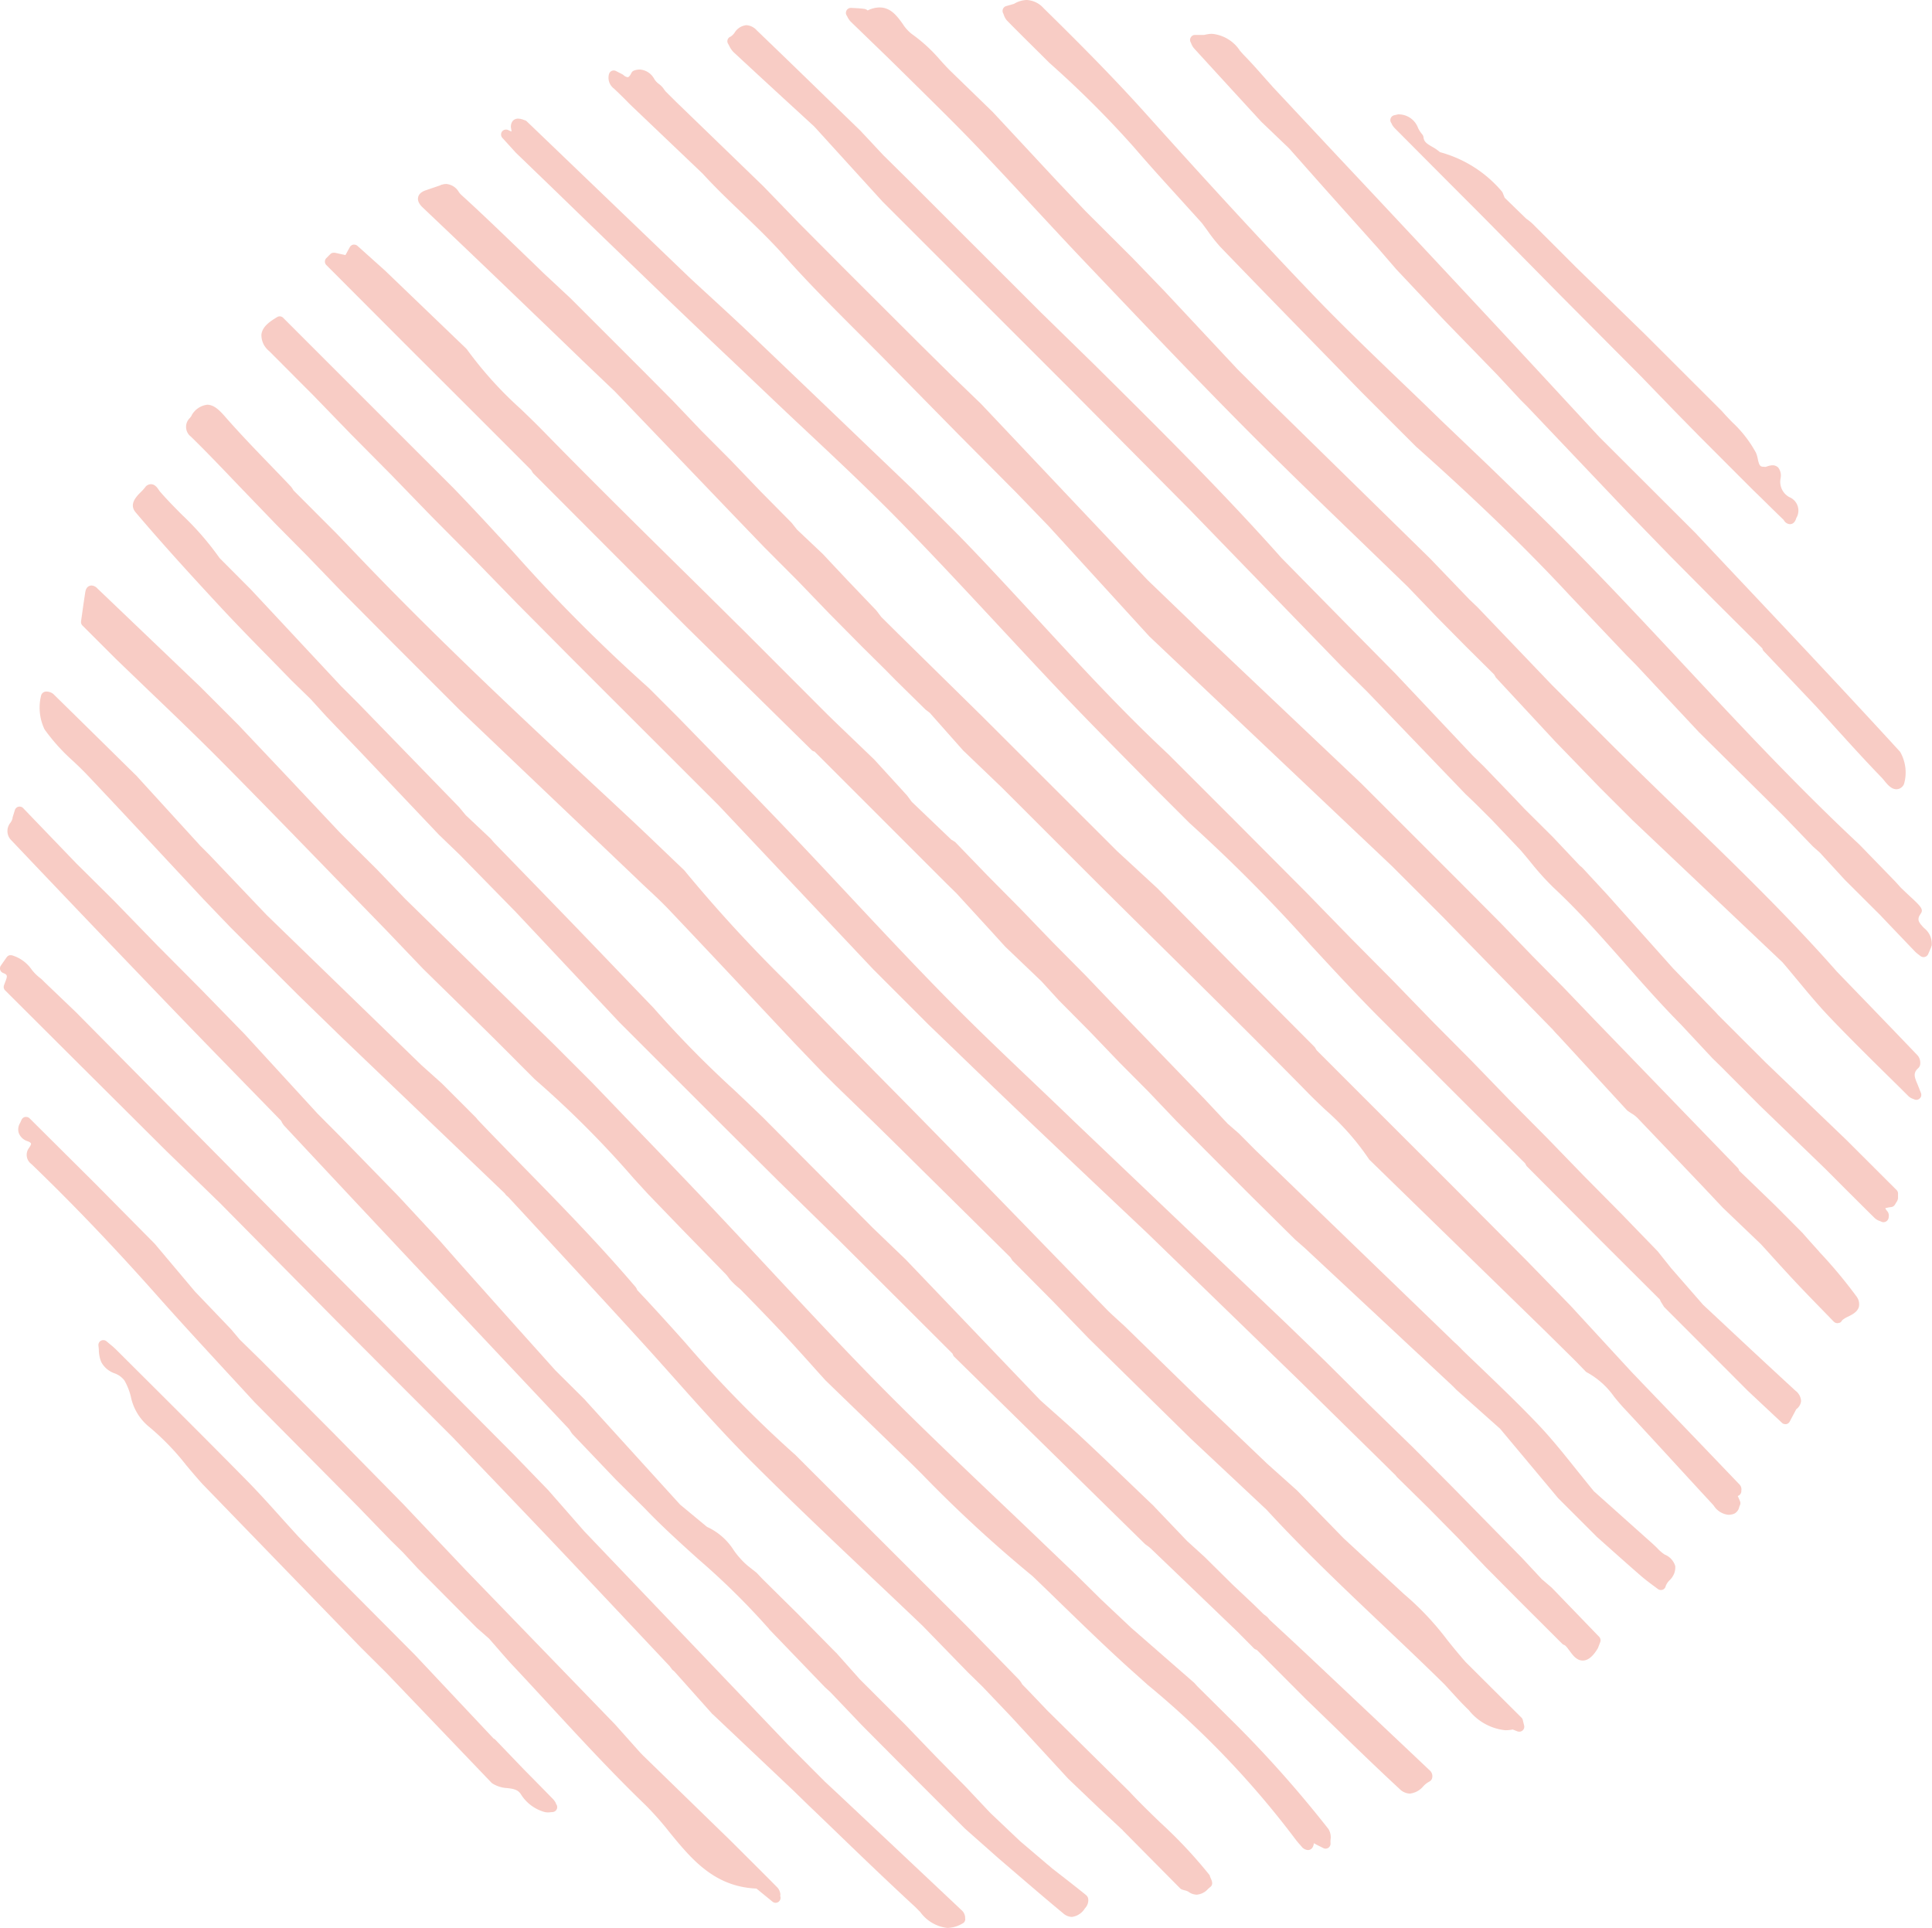 <svg xmlns="http://www.w3.org/2000/svg" width="104.204" height="104.003" viewBox="0 0 104.204 104.003">
  <g id="_00-01-09トップ教育目標まるSVG-sec02_circle" data-name="00-01-09トップ教育目標まるSVG-sec02_circle" transform="translate(0)" opacity="0.35">
    <path id="パス_3216" data-name="パス 3216" d="M26.874,54.916a1,1,0,0,0-.155-.222c-.4-.41-.8-.816-1.2-1.222l-.372-.377L23.606,51.49a.3.3,0,0,0-.077-.056l-.01,0-4.237-4.506,0,0,0,0-4.442-4.469-1.87-1.939q-.431-.471-.858-.947c-.618-.688-1.258-1.4-1.92-2.074C8.42,35.7,6.606,33.887,4.85,32.139L3.156,30.451c-.116-.116-.239-.217-.36-.316-.053-.046-.106-.089-.159-.133a.26.26,0,0,0-.174-.065.271.271,0,0,0-.128.031.266.266,0,0,0-.135.273c.01.077.017.159.022.239a1.763,1.763,0,0,0,.13.642,1.3,1.3,0,0,0,.717.606,1.133,1.133,0,0,1,.534.389,3.331,3.331,0,0,1,.343.864,2.824,2.824,0,0,0,.959,1.611,13.524,13.524,0,0,1,2.036,2.1c.275.328.558.664.862,1l0,0,8.553,8.828h0v0l1.4,1.393,5.64,5.894.012.01.019.019a1.636,1.636,0,0,0,.819.263c.345.041.565.08.727.316a2.2,2.2,0,0,0,1.3.978.673.673,0,0,0,.159.017c.053,0,.106,0,.162-.01.031,0,.06-.007.092-.007a.266.266,0,0,0,.215-.41l-.039-.068" transform="translate(3.11 42.349)" fill="#ea6e59"/>
    <path id="パス_3217" data-name="パス 3217" d="M64.182,74.6l-2.164-2.147-.152-.169-.024-.024-3.4-2.968-1.609-1.516-1.283-1.268-1.6-1.531c-.92-.886-1.845-1.765-2.773-2.646-2.065-1.963-4.205-4-6.237-6.058s-4.048-4.228-6-6.319c-1.058-1.137-2.152-2.311-3.237-3.458-1.447-1.528-2.928-3.069-4.36-4.556-.652-.679-1.3-1.355-1.959-2.038l-2.031-2.033-8.063-7.891-1.541-1.606-1.7-1.688-.292-.295L13.01,23.469l0,0-2.72-2.876,0,0h0L8.242,18.543l0,0,0,0-5.544-5.3a.465.465,0,0,0-.316-.162c-.065,0-.285.024-.338.345-.06.377-.114.756-.167,1.135l-.063.452a.268.268,0,0,0,.075.227l1.778,1.777c.587.567,1.176,1.13,1.766,1.7,1.283,1.227,2.611,2.5,3.879,3.776,2.118,2.134,4.249,4.332,6.309,6.454q1.326,1.365,2.652,2.728l1.993,2.086,1.058,1.038Q22.562,36.01,23.8,37.23q.862.855,1.717,1.717l.778.778a53.149,53.149,0,0,1,5.326,5.336c.256.28.51.56.771.843L34.1,47.675l2.536,2.605c.031.046.068.089.1.133l.036.051c.053.063.106.123.164.184l.043.043c.046.046.094.092.14.135a.687.687,0,0,1,.063.056c.051.043.1.085.152.126l.034.029.2.205c.7.712,1.413,1.451,2.106,2.188.531.565,1.06,1.157,1.572,1.726q.348.391.7.777l.01.007,0,.007,2.452,2.374,2.237,2.171.522.519a71.872,71.872,0,0,0,5.961,5.5c.556.529,1.1,1.062,1.655,1.6,1.21,1.173,2.461,2.388,3.739,3.533l.826.739a48.9,48.9,0,0,1,7.93,8.28,4.8,4.8,0,0,0,.309.374l.053.06a.478.478,0,0,0,.341.193c.123,0,.28-.06.326-.355l0-.014c.118.068.239.128.36.188l.15.075a.246.246,0,0,0,.123.031.278.278,0,0,0,.147-.046.269.269,0,0,0,.118-.241,1.629,1.629,0,0,1,0-.188.841.841,0,0,0-.118-.592A63.014,63.014,0,0,0,64.182,74.6" transform="translate(2.558 18.501)" fill="#ea6e59"/>
    <path id="パス_3218" data-name="パス 3218" d="M66.247,73.9q-.779-.732-1.565-1.456l-.413-.382-.024-.034L64.223,72a1.072,1.072,0,0,0-.1-.106l-.022-.017a1.019,1.019,0,0,0-.123-.092l-.017-.012-.58-.567h0l0,0-1.094-1.029-1.531-1.514,0,0,0,0-.928-.843-1.778-1.862,0,0,0-.007c-.374-.355-.746-.712-1.116-1.067-.865-.828-1.756-1.683-2.645-2.516-.541-.507-1.1-1.007-1.647-1.49-.244-.217-.49-.435-.734-.654l-7.259-7.591-1.768-1.7L36.94,44.962l0,0v0q-.757-.732-1.524-1.454a56.844,56.844,0,0,1-4.358-4.436l-.01-.012v0l-1.251-1.3q-1.435-1.5-2.874-2.994-1.565-1.619-3.135-3.236l-1.358-1.4-.143-.171-.022-.024-1.345-1.268-.355-.43-5.384-5.544,0,0-.973-.973L9.324,16.486,7.645,14.8a15.476,15.476,0,0,0-2.01-2.316c-.411-.413-.833-.84-1.217-1.285l-.051-.072c-.082-.123-.21-.311-.428-.311a.387.387,0,0,0-.316.176,2.558,2.558,0,0,1-.205.227c-.256.251-.679.674-.3,1.116,1.546,1.823,3.169,3.593,4.693,5.232.841.9,1.72,1.8,2.57,2.663.382.391.766.782,1.152,1.181l1.022.995.853.939,1.739,1.816,4.331,4.566,0,0,0,0,1.128,1.087,3.019,3.083,5.594,5.954,5.551,5.551L37.8,48.417l3.087,3.021.048.043,6.242,6.232.027.072a.28.28,0,0,0,.063.094L57.542,67.968l.014.01.01.012.111.082a1.462,1.462,0,0,1,.191.152q1.975,1.891,3.94,3.781l.744.715.877.886a.293.293,0,0,0,.085.058l.08.034,2.63,2.639L67.633,77.7c1.191,1.157,2.42,2.352,3.662,3.5a.811.811,0,0,0,.548.244,1.1,1.1,0,0,0,.729-.4,1.2,1.2,0,0,1,.307-.241.293.293,0,0,0,.169-.212.417.417,0,0,0-.1-.367Q69.6,77.057,66.247,73.9" transform="translate(4.199 15.302)" fill="#ea6e59"/>
    <path id="パス_3219" data-name="パス 3219" d="M75.228,68.646l-.442-.459-3.3-3.583-2.348-2.412-3.978-4-.691-.691q-3.33-3.325-6.659-6.657c-.01-.01-.029-.046-.046-.07s-.029-.053-.046-.08a.3.3,0,0,0-.034-.043l-4.106-4.124-4.348-4.411-2.2-2.031L39.737,32.8,35.2,28.339l-.879-.872-.246-.326-.019-.024-1.57-1.644L31.16,24.061,29.773,22.75l-.29-.367-.019-.019L27.819,20.7,26.2,19.012,24.635,17.44,23.1,15.829l-1.437-1.449-4.116-4.117L16.094,8.909l-.6-.584,0,0c-.316-.3-.63-.606-.944-.908-.942-.905-1.915-1.842-2.9-2.736a1.114,1.114,0,0,1-.116-.14.859.859,0,0,0-.676-.43.8.8,0,0,0-.222.034l-.012,0-.01,0-.024.01-.024.01-.031.019L9.8,4.435c-.109.036-.4.128-.459.389s.169.483.268.575q2.62,2.485,5.22,4.986l.7.674q.931.891,1.86,1.789l.843.814h0l1.729,1.649,6.355,6.633,1.708,1.775L29.8,25.5l1.71,1.775,1.775,1.794,1.273,1.26.546.555,1.587,1.562.014.01.01.012.222.169,1.773,2,.01.007,0,.007,2.08,1.992,5.387,5.385q1.554,1.543,3.114,3.083c2.645,2.615,5.379,5.319,8.027,8.019.312.319.638.628.954.927a13.73,13.73,0,0,1,2.338,2.646.165.165,0,0,0,.041.051l9.454,9.214,1.659,1.639.536.553a.27.27,0,0,0,.08.058,4.316,4.316,0,0,1,1.452,1.3c.162.2.329.4.5.587.915.98,1.838,1.985,2.729,2.955q1.025,1.119,2.053,2.231c.036.039.07.08.106.121a1.056,1.056,0,0,0,.787.483.916.916,0,0,0,.295-.053.523.523,0,0,0,.285-.367.764.764,0,0,1,.034-.089.274.274,0,0,0,.007-.222l-.121-.285a.278.278,0,0,0,.193-.263l0-.027a.387.387,0,0,0-.087-.316q-2.7-2.821-5.411-5.64" transform="translate(13.211 5.813)" fill="#ea6e59"/>
    <path id="パス_3220" data-name="パス 3220" d="M76.846,58.654c-.019-.043-.039-.087-.053-.13-.031-.085-.068-.169-.1-.254-.181-.418-.256-.63.034-.893a.348.348,0,0,0,.106-.258.622.622,0,0,0-.138-.42q-1.844-1.927-3.7-3.842l-.657-.681c-2.635-2.994-5.544-5.807-8.353-8.526-1.275-1.234-2.592-2.509-3.867-3.781l-3.14-3.144-4.034-4.216-.428-.408-2.126-2.214-8.606-8.434L40,19.673,36.06,15.46l-1.708-1.772L31.807,11.15,30.285,9.544h0L26.8,5.8,24.565,3.631c-.205-.2-.408-.423-.6-.635A8.458,8.458,0,0,0,22.43,1.591a2.176,2.176,0,0,1-.483-.543c-.3-.413-.638-.881-1.246-.881a1.475,1.475,0,0,0-.64.162.35.35,0,0,0-.184-.085C19.7.219,19.526.209,19.357.2l-.2-.01A.269.269,0,0,0,18.927.6a.487.487,0,0,1,.043.077.992.992,0,0,0,.174.254l1.123,1.087c.543.524,1.087,1.05,1.623,1.582l.862.85c1.089,1.077,2.22,2.188,3.292,3.313,1.007,1.055,2.017,2.144,2.993,3.2.93,1,1.889,2.038,2.85,3.045l.986,1.036c2.49,2.615,5.065,5.319,7.655,7.925,1.981,1.992,4.036,3.974,6.024,5.892.886.857,1.773,1.712,2.65,2.564l1.541,1.608,1.563,1.582,1.273,1.263.271.27.08.14a.23.23,0,0,0,.036.048l3.181,3.426,0,0v0l2.418,2.5,0,0,1.744,1.741,0,0,0,0,8.089,7.664c.261.3.514.611.771.918.57.686,1.159,1.4,1.787,2.057,1.015,1.065,2.077,2.113,3.106,3.127q.572.561,1.14,1.128a.658.658,0,0,0,.246.142.387.387,0,0,1,.056.024.28.28,0,0,0,.116.027.266.266,0,0,0,.184-.075.262.262,0,0,0,.063-.3Z" transform="translate(26.738 0.235)" fill="#ea6e59"/>
    <path id="パス_3221" data-name="パス 3221" d="M81,71.27q-1.888-1.739-3.761-3.494l-1.217-1.137-1.652-1.893h0l-.07-.08v0l-.734-.92L71.6,61.716l-2.024-2.045L67.61,57.643,65.584,55.6,63.54,53.487l-2.114-2.13-2.133-2.2-2.28-2.3-2.389-2.453-3.937-3.955-3.522-3.52c-2.459-2.294-4.775-4.807-7.015-7.239-1.386-1.5-2.819-3.059-4.273-4.551l-2.457-2.46L30.96,20.325q-3.127-3-6.263-5.993c-.746-.712-1.517-1.42-2.263-2.106q-.518-.474-1.034-.951L12.571,2.8a.246.246,0,0,0-.1-.058l-.043-.014a.921.921,0,0,0-.319-.075.377.377,0,0,0-.3.13.507.507,0,0,0-.08.42,1.21,1.21,0,0,1,.019.145q-.069-.025-.181-.08a.286.286,0,0,0-.116-.024.268.268,0,0,0-.215.106.273.273,0,0,0,.017.34l.727.8,2.072,2,1.8,1.746Q17.9,10.217,19.95,12.19q1.895,1.822,3.807,3.627l1.693,1.608q1.112,1.061,2.237,2.113c1.65,1.548,3.355,3.149,4.964,4.791,1.85,1.891,3.681,3.861,5.454,5.766,1.094,1.176,2.225,2.393,3.348,3.576s2.28,2.357,3.4,3.494q.772.782,1.543,1.567l1.918,1.915a86.027,86.027,0,0,1,6.531,6.577c1.179,1.275,2.4,2.6,3.645,3.854L59.513,52.1q3.449,3.452,6.9,6.9a.275.275,0,0,1,.029.053l.041.072a.2.2,0,0,0,.039.051l3.981,4,3.186,3.178.029.075.022.041.162.263a.243.243,0,0,0,.039.046l4.493,4.5L80.27,73a.259.259,0,0,0,.184.072l.043,0a.268.268,0,0,0,.191-.138l.355-.669a.618.618,0,0,0,.258-.43.736.736,0,0,0-.3-.565" transform="translate(15.841 3.746)" fill="#ea6e59"/>
    <path id="パス_3222" data-name="パス 3222" d="M79.544,76.14a2.094,2.094,0,0,1-.43-.365c-.072-.07-.145-.14-.217-.208l-3.2-2.859c-.3-.367-.6-.741-.9-1.113-.672-.84-1.362-1.71-2.116-2.5-1.065-1.12-2.2-2.2-3.295-3.252-.268-.256-.539-.514-.8-.77L68.519,65l-.068-.068c-.08-.08-.162-.157-.242-.229s-.164-.152-.244-.234L57.435,54.3l-.894-.9-.415-.36-.014-.01a1.536,1.536,0,0,0-.159-.14L54.688,51.54,49.729,46.4l-1.452-1.519L46.5,43.087l-1.749-1.816-1.773-1.789-1.71-1.772a.232.232,0,0,0-.053-.043l-.179-.109-2.13-2.038-.239-.324-.017-.022-1.742-1.908-.007,0,0-.01-2.077-1.994-.471-.459v0l-4.618-4.624v0l0,0-.258-.251q-1.5-1.492-3.012-2.977c-2.452-2.417-4.983-4.916-7.428-7.42-.4-.41-.816-.811-1.22-1.2a20.731,20.731,0,0,1-2.9-3.211l-.036-.043L10.5,6.868,9.011,5.533a.274.274,0,0,0-.179-.068l-.043,0a.27.27,0,0,0-.191.135l-.237.43-.57-.128-.058,0a.265.265,0,0,0-.188.077l-.213.212a.267.267,0,0,0,0,.377l4.2,4.211.452.452q3.2,3.191,6.389,6.387a.817.817,0,0,1,.046.072.813.813,0,0,0,.046.077.216.216,0,0,0,.036.046l5.041,5.054,3.217,3.221,1.587,1.56.213.21v0l4.959,4.88a.262.262,0,0,0,.143.068l7.147,7.15.51.5,1.9,2.074.737.811,1.949,1.862.935,1.024,1.647,1.661,1.621,1.69,1.563,1.572,1.49,1.565L54.9,54.469,57.227,56.8l2.35,2.325.007,0,0,.007.543.476L68.1,67.049l.21.215.01,0,0,.007,2.319,2.064,3.135,3.75,2.085,2.084.667.594c.577.514,1.157,1.031,1.742,1.538.2.171.406.326.609.478.089.065.181.133.271.2a.268.268,0,0,0,.162.056.276.276,0,0,0,.1-.017.269.269,0,0,0,.164-.205.911.911,0,0,1,.2-.3.954.954,0,0,0,.314-.761.966.966,0,0,0-.548-.621" transform="translate(10.27 7.73)" fill="#ea6e59"/>
    <path id="パス_3223" data-name="パス 3223" d="M31.127,3.084a1.029,1.029,0,0,0,.152.212q2.051,2.064,4.1,4.117l.737.739,4.126,4.187,4.358,4.38,1.761,1.821,1.382,1.408,2.879,2.883.358.345c.428.423.855.843,1.287,1.26a.407.407,0,0,0,.333.227c.116,0,.268-.06.343-.328a.78.78,0,0,0-.372-1.13.94.94,0,0,1-.473-1.017l.007-.048a.7.7,0,0,0-.13-.524.42.42,0,0,0-.314-.13.931.931,0,0,0-.278.056l-.109.034a.416.416,0,0,0-.094-.01c-.186,0-.242-.075-.316-.439a1.488,1.488,0,0,0-.1-.328,6.46,6.46,0,0,0-1.268-1.63c-.184-.191-.374-.386-.56-.6l-4.159-4.155-3.708-3.607Q39.9,9.635,38.722,8.461a2.32,2.32,0,0,0-.275-.227.682.682,0,0,0-.068-.048L37.214,7.054l-.1-.251,0-.007a.21.21,0,0,0-.027-.043l-.024-.039,0,0a6.632,6.632,0,0,0-3.338-2.118,2.366,2.366,0,0,0-.415-.287c-.285-.164-.449-.268-.473-.524a.383.383,0,0,0-.022-.075l-.01-.019a.258.258,0,0,0-.036-.053l-.007-.01a1.632,1.632,0,0,1-.215-.331,1.119,1.119,0,0,0-1.024-.739h0l-.012,0a.141.141,0,0,0-.046,0l-.21.048a.275.275,0,0,0-.188.164.266.266,0,0,0,.027.244l.041.068" transform="translate(43.94 3.611)" fill="#ea6e59"/>
    <path id="パス_3224" data-name="パス 3224" d="M75.437,75.644l-.539-.461-1.06-1.137-3.865-3.938,0,0-1.99-2-2.49-2.424-2.345-2.328-2.07-2L49.681,50.5c-.722-.7-1.449-1.388-2.174-2.081-1.614-1.533-3.28-3.122-4.86-4.735-1.727-1.76-3.44-3.593-5.1-5.365-1.041-1.113-2.116-2.262-3.186-3.385-1.372-1.442-2.785-2.89-4.152-4.293q-.928-.953-1.86-1.91l-1.618-1.62a89.208,89.208,0,0,1-7.312-7.34c-1.053-1.145-2.143-2.328-3.249-3.47l-1.947-1.944L7.014,7.147a.261.261,0,0,0-.329-.039c-.333.205-.792.485-.845.937a1.1,1.1,0,0,0,.413.891q.833.833,1.662,1.668l.7.7,2.051,2.118,2.15,2.168,2.174,2.243,2.283,2.3,2.389,2.456,3,3.021L30.5,33.444l8.329,8.833,3.01,3.011q.779.75,1.556,1.5c1.169,1.128,2.336,2.255,3.512,3.373q2.348,2.235,4.705,4.46l2,1.888,8.181,7.939,4.476,4.4.734.724.063.077.022.027L68.8,71.36l1.556,1.579,1.536,1.611,1.775,1.789L76,78.667a.262.262,0,0,0,.109.065c.072.024.193.188.283.309.181.249.386.531.717.531.367,0,.638-.374.809-.657a.294.294,0,0,0,.022-.048l.111-.292a.271.271,0,0,0-.056-.28Z" transform="translate(8.26 9.997)" fill="#ea6e59"/>
    <path id="パス_3225" data-name="パス 3225" d="M78.886,65.305c-.287-.319-.577-.637-.857-.961l-.007,0,0-.01-1.481-1.49-1.966-1.9a.267.267,0,0,0-.07-.14l-7.8-8.067-1.621-1.69-1.645-1.664-1.751-1.816-2.329-2.342-5.131-5.131-8.761-8.3-.469-.464,0,0-2.324-2.236-8.99-9.511-1.556-1.5-1.751-1.729-4.041-4.035L23.883,9.852,21.957,7.86,17.221,3.277l-.539-.536c-.029-.034-.058-.072-.087-.111a1.149,1.149,0,0,0-.307-.316,1,1,0,0,1-.227-.254.957.957,0,0,0-.775-.507.974.974,0,0,0-.3.051.265.265,0,0,0-.159.138c-.031.068-.116.225-.2.225a.432.432,0,0,1-.237-.126.332.332,0,0,0-.048-.031l-.345-.176a.269.269,0,0,0-.121-.029.256.256,0,0,0-.1.019.273.273,0,0,0-.152.167.729.729,0,0,0,.261.787c.234.217.466.447.688.669.094.1.188.191.285.285h0v0l3.812,3.634,0,0c.674.739,1.406,1.439,2.111,2.115.775.744,1.577,1.512,2.3,2.328,1.29,1.454,2.688,2.849,4.039,4.2.587.589,1.176,1.176,1.758,1.772l3.577,3.639,3.126,3.146,1.746,1.809,5.464,5.983.007,0,.007.01L55.83,44.5,58.6,47.268l5.935,6.08c.092.111.186.212.285.311l.027.029,3.679,4,.019.014.022.022c.063.043.128.087.191.128a1.658,1.658,0,0,1,.321.239q1.8,1.883,3.6,3.776L73.7,62.951l0,0,0,0L75.738,64.9c.2.215.394.43.589.647.449.495.9.992,1.36,1.48s.925.966,1.391,1.444c.2.208.406.415.606.625l.024.014.022.022.029.014.027.012a.294.294,0,0,0,.092.017h.014a.174.174,0,0,0,.06-.017A.23.23,0,0,0,80,69.152a.245.245,0,0,0,.092-.072l.036-.051,0-.007a1.294,1.294,0,0,1,.324-.2c.242-.121.515-.258.587-.543a.7.7,0,0,0-.147-.567,26.077,26.077,0,0,0-2.007-2.4" transform="translate(19.225 2.197)" fill="#ea6e59"/>
    <path id="パス_3226" data-name="パス 3226" d="M76.26,79.994a.265.265,0,0,0-.072-.135l-3.012-3-.077-.087c-.063-.072-.126-.145-.188-.22-.244-.285-.483-.58-.72-.874a15.365,15.365,0,0,0-2.343-2.487l-3.258-3.011-2.5-2.569,0,0-.01-.01-1.611-1.442L60.3,64.087,58.822,62.68l-4.041-3.941,0,0,0,0c-.1-.094-.205-.188-.309-.28-.215-.2-.44-.4-.643-.606q-1.75-1.8-3.5-3.6-2.308-2.376-4.618-4.752-2.181-2.235-4.377-4.455-.967-.985-1.937-1.968l-2.775-2.837a77.9,77.9,0,0,1-5.582-6.078l-.012-.012-.01-.012q-.518-.493-1.031-.985c-.739-.707-1.5-1.437-2.266-2.147l-.4-.374c-4.536-4.218-9.23-8.581-13.592-13.13l-1.454-1.519L9.962,13.668l-.027-.041a1.028,1.028,0,0,0-.138-.193c-.353-.374-.713-.746-1.07-1.116-.812-.84-1.65-1.71-2.43-2.6-.324-.372-.623-.678-1-.678a1.116,1.116,0,0,0-.838.575l0,.007,0,.007c-.027.041-.056.08-.085.118a.663.663,0,0,0,.051,1.017c.739.72,1.464,1.478,2.167,2.212q.424.445.85.886l1.585,1.647,1.684,1.7,1.879,1.949,2.749,2.767,3.6,3.6,9.553,9.1,0,0,.01.012c.184.176.367.35.553.522.391.365.795.741,1.164,1.132q2.493,2.629,4.969,5.278L37.01,43.51l1.5,1.565.72.717,2.007,1.944,1.6,1.572.944.937q2.42,2.387,4.833,4.778a.425.425,0,0,1,.051.077l.048.075a.169.169,0,0,0,.031.041l2.15,2.166,1.964,2.033,5.478,5.38,0,0v0l4.106,3.851c1.973,2.151,4.123,4.189,6.2,6.16,1.121,1.06,2.275,2.156,3.391,3.255.123.133.244.266.367.4.275.3.56.618.862.91l.089.087a2.884,2.884,0,0,0,1.964,1.079,2.038,2.038,0,0,0,.4-.039l.254.1a.272.272,0,0,0,.1.017.261.261,0,0,0,.172-.06.269.269,0,0,0,.092-.258Z" transform="translate(5.875 12.791)" fill="#ea6e59"/>
    <path id="パス_3227" data-name="パス 3227" d="M79.382,63.87l0-.036,0-.254a.268.268,0,0,0-.08-.186l-2.717-2.712h0l0,0-4.329-4.153-2.58-2.579-.126-.14-2.292-2.361L63.7,47.463l0,0L62.346,46l-.056-.048-.056-.041-1.478-1.565L59.23,42.829l-.539-.57-1.669-1.734-.551-.534-4.2-4.452,0,0,0,0-2.7-2.736-3.442-3.5c-3.1-3.487-6.457-6.821-9.708-10.045l-.35-.348-2.92-2.854-7.22-7.217L24.652,7.576,23.41,6.248,21.845,4.73c-1.314-1.277-2.676-2.6-4.022-3.892a.812.812,0,0,0-.56-.275A.844.844,0,0,0,16.63.97a.8.8,0,0,1-.21.208.27.27,0,0,0-.164.164.26.26,0,0,0,.027.227l.063.116a1.182,1.182,0,0,0,.232.336q1.743,1.619,3.5,3.228l.853.785,3.681,4.047L34.833,20.3l6.341,6.391h0l8.181,8.441h0l0,0,1.413,1.4,5.28,5.5.473.449.93.927,1.57,1.654c.184.21.362.427.539.642a14.452,14.452,0,0,0,1.254,1.391c1.382,1.289,2.652,2.731,3.882,4.127.954,1.084,1.942,2.2,2.981,3.25l1.7,1.821.459.447,2.072,2.081,3.5,3.38.594.594q1.054,1.058,2.114,2.106a.781.781,0,0,0,.292.169.84.84,0,0,1,.082.036.273.273,0,0,0,.106.024.286.286,0,0,0,.283-.278.375.375,0,0,0-.065-.3.869.869,0,0,1-.121-.176,2.158,2.158,0,0,1,.326-.063.267.267,0,0,0,.191-.123l.126-.205.007-.015a.281.281,0,0,0,.024-.063l0-.031" transform="translate(22.99 0.795)" fill="#ea6e59"/>
    <path id="パス_3228" data-name="パス 3228" d="M52.064,73.251l-.014-.058a.547.547,0,0,0-.143-.3q-3.384-3.191-6.775-6.377l-.643-.6L42.5,63.921l-10.981-11.5L29.573,50.2l-1.838-1.9-3.469-3.489L20.39,40.873l-4.23-4.25-4.3-4.361L4.1,24.418,2.409,22.8c-.022-.022-.043-.046-.068-.068a1.451,1.451,0,0,0-.2-.179,2.5,2.5,0,0,1-.435-.439A1.969,1.969,0,0,0,.66,21.351h0l-.029-.01-.053,0h0l-.041,0-.012,0a.3.3,0,0,0-.087.034h0a.289.289,0,0,0-.068.065l-.01.01L.046,21.9a.275.275,0,0,0-.036.229.266.266,0,0,0,.157.169c.244.1.251.142.1.526-.017.046-.036.092-.051.138a.259.259,0,0,0,.063.278l3.773,3.764,4.928,4.906,2.891,2.806,6.285,6.36,0,0,3.976,3.986,2.295,2.294,1.633,1.71q1.837,1.92,3.669,3.844,2.239,2.365,4.471,4.742l1.932,2.052a.514.514,0,0,0,.06.082.94.94,0,0,0,.056.08.766.766,0,0,0,.094.082c.014.012.029.031.043.041l2,2.241,0,0,0,0h0a.33.33,0,0,0,.058.058l.01.007,4.345,4.112.816.794h0q.8.764,1.589,1.528c1.345,1.3,2.737,2.634,4.133,3.924.1.092.2.2.3.3a2.1,2.1,0,0,0,1.459.857,1.688,1.688,0,0,0,.843-.256l0,0,.007,0a.3.3,0,0,0,.072-.072l.012-.024a.339.339,0,0,0,.031-.082l0-.017v-.01a.256.256,0,0,0-.012-.1" transform="translate(0 30.183)" fill="#ea6e59"/>
    <path id="パス_3229" data-name="パス 3229" d="M58.375,76.755c-.507-.411-1.027-.816-1.531-1.207l-.331-.258-.234-.2-.019-.014-1.471-1.251-1.611-1.528L51.853,70.89l-1.616-1.64-1.645-1.71-2.454-2.453-1.275-1.432-.007,0,0,0-2.068-2.1-1.913-1.891-.283-.3-.029-.027-.476-.377a4.494,4.494,0,0,1-.744-.828,3.358,3.358,0,0,0-1.447-1.265l-1.449-1.2-5.114-5.631,0-.007,0,0-1.611-1.6-2.242-2.5-2.8-3.137-1.234-1.4,0,0,0,0-2.208-2.378,0,0,0,0-3.176-3.26,0,0L16.9,34.586l-3.944-4.3-2.348-2.41L8.246,25.5,5.9,23.083,4.5,21.693h0L3.9,21.1l-2.587-2.69c-.065-.068-.13-.138-.2-.208l-.094-.1a.27.27,0,0,0-.2-.085.274.274,0,0,0-.06.007.265.265,0,0,0-.193.184l-.126.406,0,.017,0,.027a.855.855,0,0,1-.106.222.7.7,0,0,0,0,.91c2.836,2.989,5.746,6.036,8.9,9.315,1.307,1.357,2.643,2.728,3.935,4.054.585.6,1.172,1.2,1.754,1.8l.024.043a.986.986,0,0,0,.15.232q3.094,3.314,6.2,6.621,3.217,3.426,6.442,6.85l2.72,2.89.157.239.022.022.01.014,2.326,2.441,1.563,1.555c.923.966,1.928,1.874,2.9,2.75a39.672,39.672,0,0,1,3.809,3.76l0,0,0,.01,3.012,3.129.3.275,1.7,1.784,2.959,2.977,2.592,2.591,1.807,1.6,0,0,.973.835c.824.707,1.676,1.439,2.529,2.144a.725.725,0,0,0,.461.186.971.971,0,0,0,.7-.459l.06-.072a.62.62,0,0,0,.123-.415.3.3,0,0,0-.111-.22" transform="translate(0.235 25.491)" fill="#ea6e59"/>
    <path id="パス_3230" data-name="パス 3230" d="M64.012,79.341a.284.284,0,0,0-.036-.065v0a25.27,25.27,0,0,0-2.643-2.818c-.553-.534-1.126-1.087-1.662-1.666l-4.43-4.375L54.2,69.326,53.882,69l-.024-.043-.031-.051a1.073,1.073,0,0,0-.126-.167q-1.17-1.206-2.348-2.41l-.155-.159-.314-.319,0,0-.507-.507v0l-2.553-2.547a.412.412,0,0,0-.043-.048l-.031-.029-5.268-5.259-.812-.814-.01-.01,0,0A63.808,63.808,0,0,1,35.7,50.559c-.838-.937-1.708-1.9-2.589-2.832a.436.436,0,0,0-.087-.164c-1.9-2.233-3.971-4.356-5.981-6.408-.833-.855-1.7-1.736-2.534-2.615l-.068-.087-.027-.031-1.826-1.828-1.116-1L13.128,27.5l0,0-3.1-3.257,0,0,0,0-.469-.468L6.161,20.051l0,0,0-.007-.611-.6Q3.58,17.5,1.62,15.577a.6.6,0,0,0-.382-.128.287.287,0,0,0-.268.191,2.706,2.706,0,0,0,.179,1.847A10.308,10.308,0,0,0,2.7,19.206c.271.256.548.522.8.79C4.987,21.57,6.49,23.18,7.939,24.738l1.78,1.908,1.459,1.521,3.645,3.644,2.365,2.3,4.732,4.527,4.053,3.878a.641.641,0,0,0,.063.085l.012.012a.533.533,0,0,0,.1.087l1.133,1.224q1.522,1.648,3.046,3.3,1.475,1.6,2.942,3.209c.623.681,1.237,1.371,1.853,2.062,1.321,1.483,2.688,3.018,4.118,4.45,2.126,2.127,4.345,4.228,6.493,6.261.93.879,1.86,1.76,2.778,2.637l2.432,2.5.8.782,1.541,1.62,3.082,3.349.007,0,0,.007,1.647,1.572,1.278,1.19,0,0,0,.007,3.1,3.132a.247.247,0,0,0,.1.063c.051.019.1.034.155.048a.649.649,0,0,1,.193.072.772.772,0,0,0,.447.159.913.913,0,0,0,.611-.309c.039-.034.077-.07.116-.1.184-.142.089-.35.019-.5-.014-.034-.031-.068-.041-.094" transform="translate(1.253 21.854)" fill="#ea6e59"/>
    <path id="パス_3231" data-name="パス 3231" d="M41.515,66.931a.636.636,0,0,0-.15-.4c-.652-.664-1.324-1.33-1.971-1.975l-.553-.551L34.109,59.4l-.159-.164-1.358-1.521,0,0,0,0-8.051-8.321-3.389-3.578L17.4,42,13.5,38.084l-1.145-1.12-.471-.56L9.942,34.375,7.781,31.808l0,0-.01-.012L4.51,28.5,1.022,25.031a.267.267,0,0,0-.188-.08l-.048,0a.269.269,0,0,0-.2.152l-.077.171a.649.649,0,0,0-.072.553.746.746,0,0,0,.464.432c.135.048.184.1.191.118s.017.068-.1.241a.614.614,0,0,0,.128.879c2.251,2.168,4.488,4.508,6.833,7.154,1.176,1.326,2.4,2.649,3.577,3.929.534.577,1.068,1.154,1.609,1.746l5.568,5.619,1.773,1.833.664.652.816.881,0,0,0,0,3.164,3.187,0,0,.01.01.662.58c.14.159.28.319.418.478.307.355.626.722.954,1.07.662.705,1.319,1.417,1.976,2.13,1.635,1.77,3.324,3.6,5.089,5.3a16.3,16.3,0,0,1,1.29,1.458c1.186,1.451,2.415,2.951,4.7,3.05l.865.707a.259.259,0,0,0,.169.06.249.249,0,0,0,.14-.041.263.263,0,0,0,.118-.287c-.007-.031-.01-.065-.014-.1" transform="translate(0.578 35.295)" fill="#ea6e59"/>
    <path id="パス_3232" data-name="パス 3232" d="M26.633,1.271a.887.887,0,0,0,.152.266q1.5,1.641,3,3.277l.626.681,0,0,.007.007,1.5,1.437,1.833,2.069,0,0,2.993,3.347v0l.949,1.1,0,0,0,0L40.3,16.224v0l0,0,2.841,2.924,1.266,1.362,0,0,0,0,.374.374v0l5.379,5.662,2.3,2.369L54.8,31.274,56.834,33.3l.611.613a.265.265,0,0,0,.07.142l2.843,3q.431.474.86.951c.86.949,1.749,1.934,2.657,2.869.031.031.07.08.114.13.188.234.4.5.684.5a.449.449,0,0,0,.413-.292,2.243,2.243,0,0,0-.213-1.726c-2.993-3.269-6.085-6.548-9.075-9.716l-1.976-2.1,0,0,0,0L48.643,22.5l-1.7-1.835q-1.866-2.021-3.737-4.032Q38.892,12,34.563,7.392L31.039,3.627l-.08-.092,0,0c-.147-.164-.292-.326-.437-.49-.324-.367-.659-.746-1.007-1.1-.085-.089-.169-.184-.251-.278a2.023,2.023,0,0,0-1.5-.908,1.742,1.742,0,0,0-.42.058l-.5,0a.26.26,0,0,0-.225.126A.264.264,0,0,0,26.6,1.2a.7.7,0,0,1,.034.075" transform="translate(37.612 1.066)" fill="#ea6e59"/>
    <path id="パス_3233" data-name="パス 3233" d="M72.493,51.032a1.062,1.062,0,0,0-.406-.971c-.3-.316-.408-.459-.181-.78.169-.241-.01-.406-.674-1.019-.15-.142-.3-.283-.418-.4l-.285-.316L68.6,45.558c-3.3-3.079-6.432-6.435-9.461-9.68-2.657-2.847-5.406-5.793-8.261-8.545l-2.2-2.134-2.647-2.528c-.717-.7-1.442-1.4-2.167-2.091-1.592-1.528-3.239-3.11-4.79-4.73-3.35-3.5-6.589-7.072-9.036-9.8C28.255,4.069,26.369,2.183,24.594.439A1.3,1.3,0,0,0,23.685,0,1.388,1.388,0,0,0,23,.208l-.423.121a.263.263,0,0,0-.169.147.27.27,0,0,0,0,.225c.014.029.027.06.039.092a.86.86,0,0,0,.179.321c.582.592,1.172,1.176,1.761,1.758l.524.522,0,0,0,0A53.963,53.963,0,0,1,29.451,7.92c.833.971,1.708,1.932,2.551,2.861q.565.623,1.128,1.246c.106.138.205.278.307.415a8.4,8.4,0,0,0,.742.93c1.9,1.968,3.841,3.96,5.72,5.884l1.858,1.908,0,0h0l2.971,2.97.007,0,0,0c3.307,2.951,5.93,5.493,8.256,8h0l3.056,3.223,0,0,0,0,.464.466,3.435,3.673,0,0,0,0L64.493,44l1.6,1.661.37.328,1.348,1.468,0,0,0,0,1.906,1.9.44.464c.481.5.961,1.007,1.442,1.507a1.7,1.7,0,0,0,.213.179l.08.063a.27.27,0,0,0,.164.056.284.284,0,0,0,.065-.007.271.271,0,0,0,.184-.152l.159-.365,0-.014.007-.017.007-.039,0-.01" transform="translate(31.691)" fill="#ea6e59"/>
  </g>
</svg>
